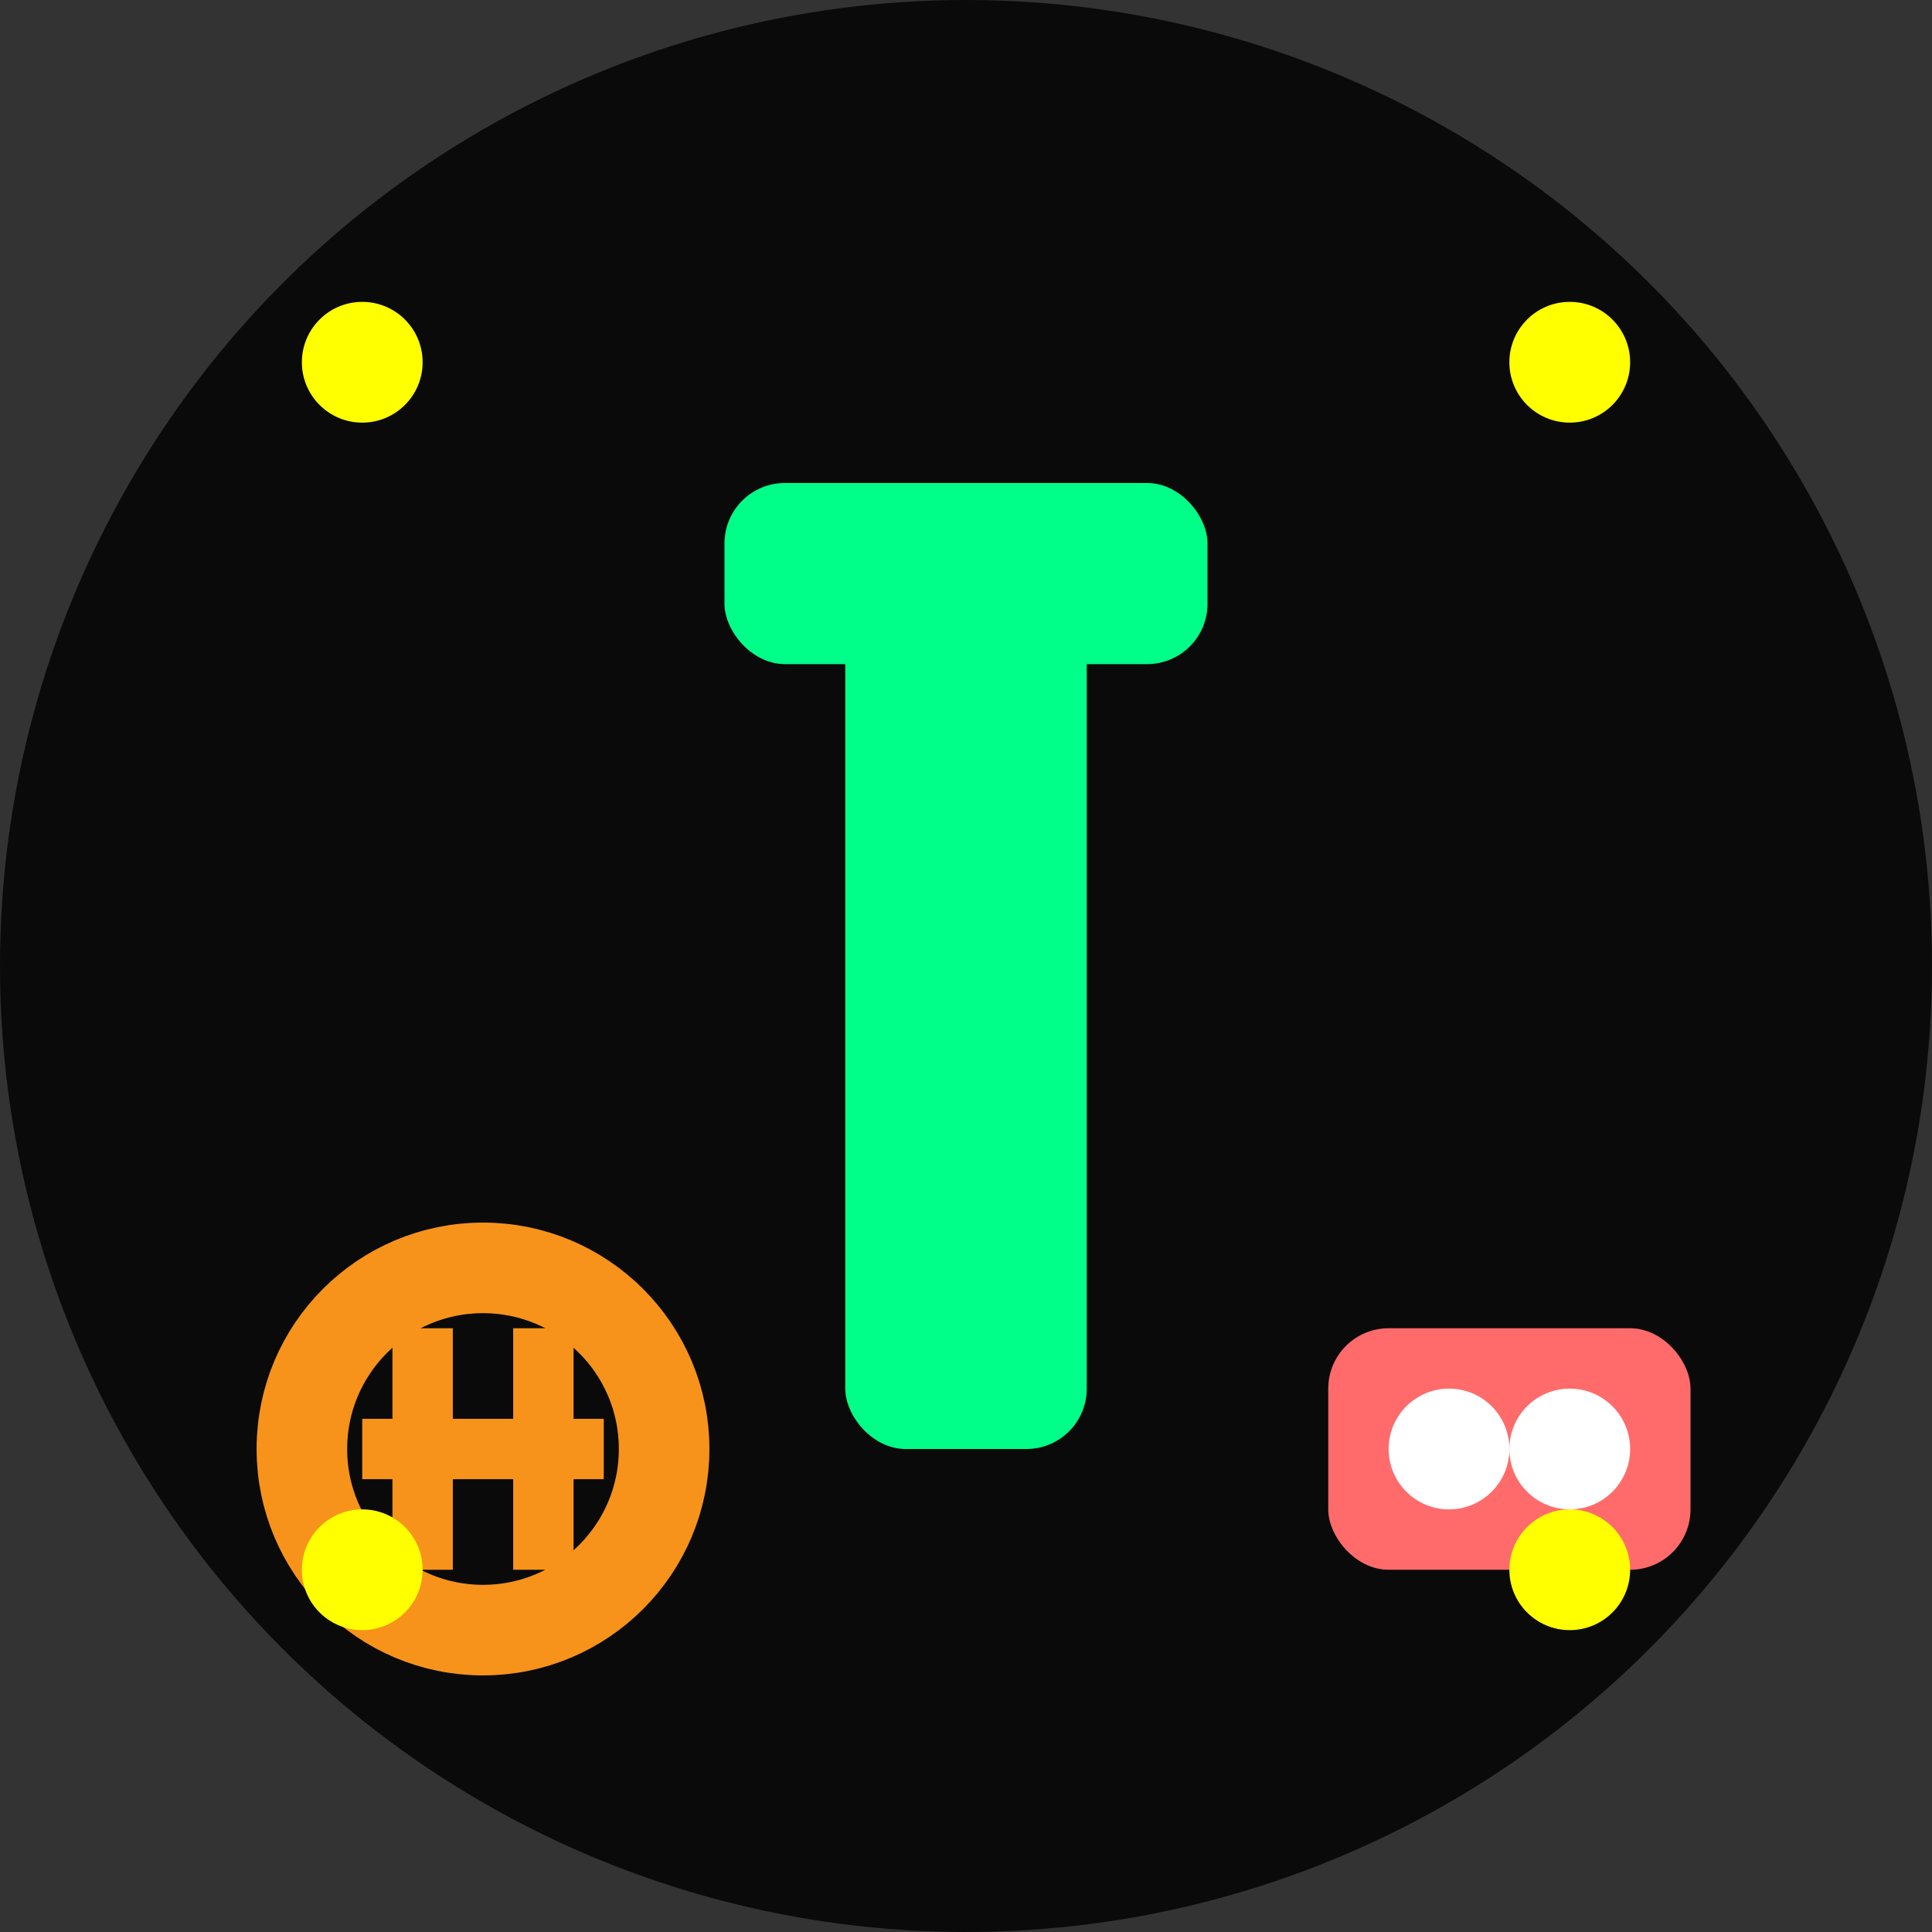 <svg width="32" height="32" viewBox="0 0 32 32" fill="none" xmlns="http://www.w3.org/2000/svg">
  <rect x="0" y="0" width="32" height="32" fill="#333333" stroke="none"/>
  <!-- Background circle -->
  <circle cx="16" cy="16" r="16" fill="#0a0a0a"/>
  
  <!-- Main "T" letter -->
  <rect x="12" y="8" width="8" height="3" fill="#00ff88" rx="1"/>
  <rect x="14" y="8" width="4" height="16" fill="#00ff88" rx="1"/>
  
  <!-- Crypto elements -->
  <!-- Bitcoin symbol -->
  <circle cx="8" cy="24" r="3" fill="none" stroke="#f7931a" stroke-width="1.5"/>
  <path d="M6 24h4M7 22v4M9 22v4" stroke="#f7931a" stroke-width="1"/>
  
  <!-- Gaming controller -->
  <rect x="22" y="22" width="6" height="4" fill="#ff6b6b" rx="1"/>
  <circle cx="24" cy="24" r="1" fill="#fff"/>
  <circle cx="26" cy="24" r="1" fill="#fff"/>
  
  <!-- Sparkles -->
  <circle cx="6" cy="6" r="1" fill="#ffff00"/>
  <circle cx="26" cy="6" r="1" fill="#ffff00"/>
  <circle cx="6" cy="26" r="1" fill="#ffff00"/>
  <circle cx="26" cy="26" r="1" fill="#ffff00"/>
</svg>
